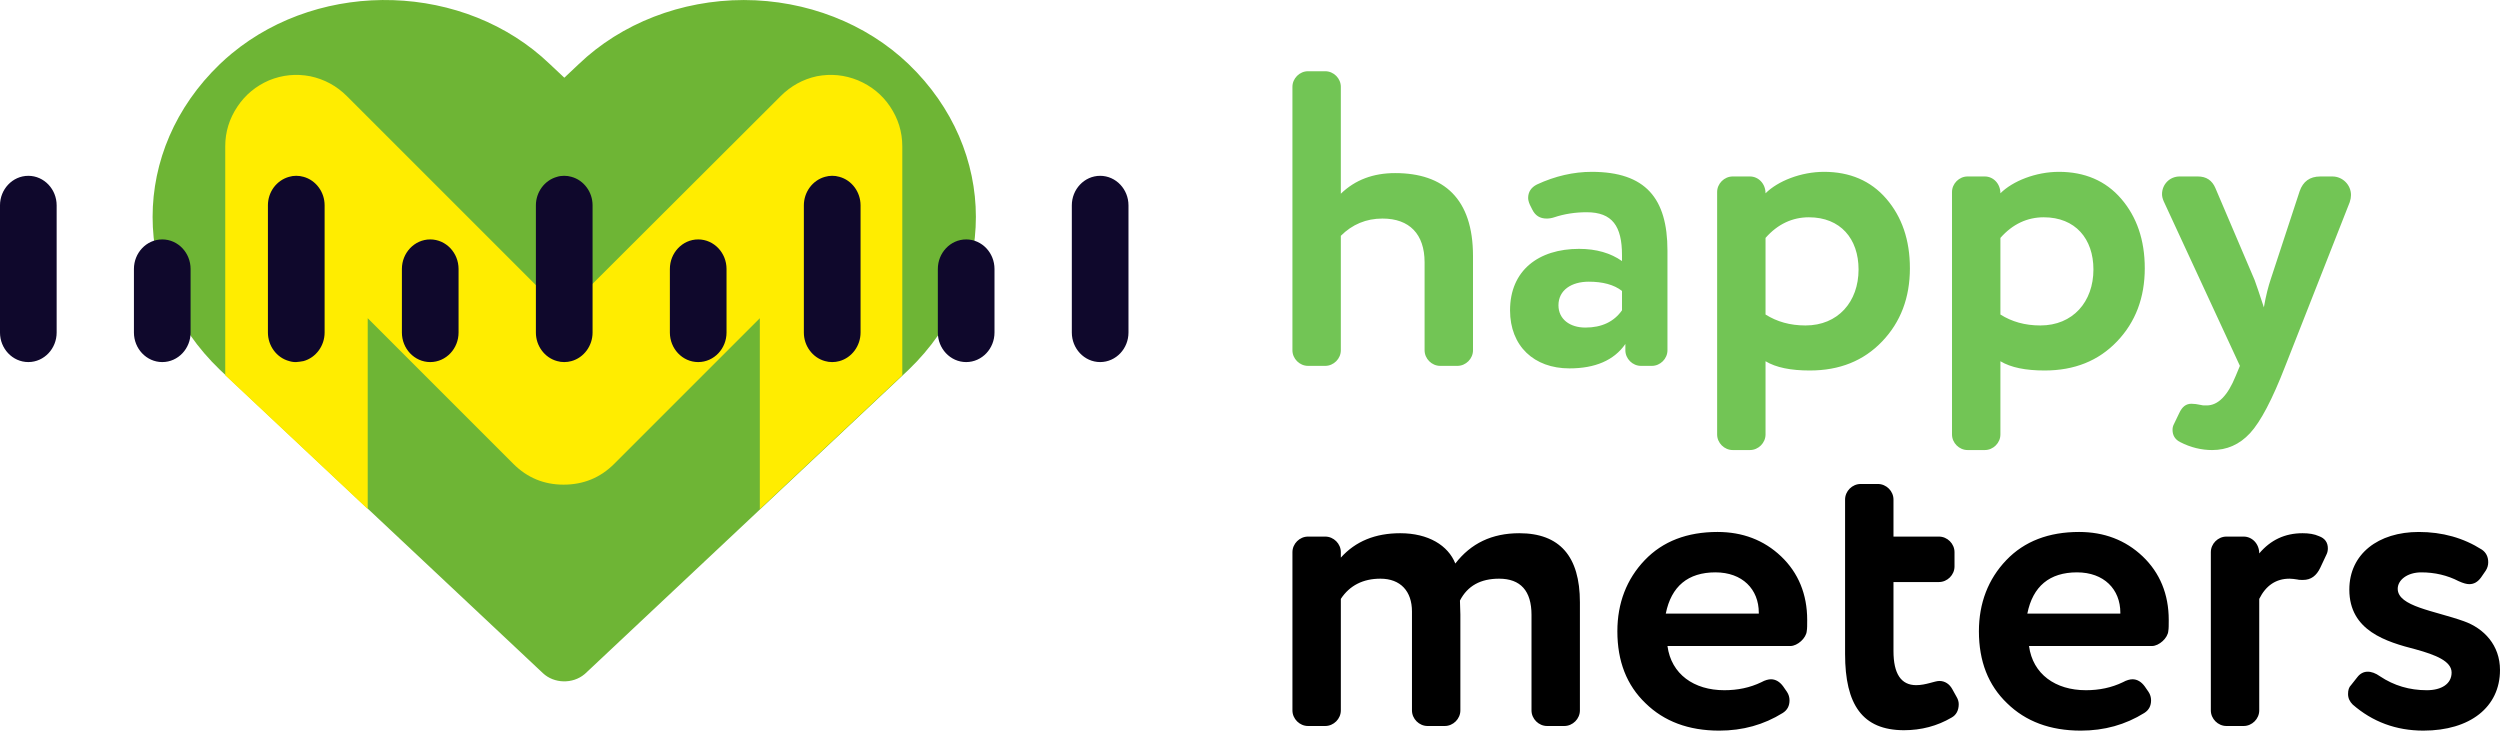 <?xml version="1.0" encoding="UTF-8"?> <!-- Creator: CorelDRAW 2019 (64-Bit) --> <svg xmlns="http://www.w3.org/2000/svg" xmlns:xlink="http://www.w3.org/1999/xlink" xml:space="preserve" width="23.401mm" height="6.839mm" style="shape-rendering:geometricPrecision; text-rendering:geometricPrecision; image-rendering:optimizeQuality; fill-rule:evenodd; clip-rule:evenodd" viewBox="0 0 5035.34 1471.54"> <defs> <style type="text/css"> <![CDATA[ .fil3 {fill:#FFED00} .fil2 {fill:#6EB535} .fil1 {fill:black;fill-rule:nonzero} .fil4 {fill:#0F082C;fill-rule:nonzero} .fil0 {fill:#72C555;fill-rule:nonzero} ]]> </style> </defs> <g id="Слой_x0020_1">  <g id="_1209796556736"> <path class="fil0" d="M2869.33 705.51c0,16.96 14.42,31.37 31.37,31.37l34.75 0c16.96,0 31.37,-14.42 31.37,-31.37l0 -189.9c0,-115.29 -58.51,-167 -156.85,-167 -44.07,0 -80.52,13.58 -109.35,41.55l0 -215.33c0,-16.96 -14.42,-31.37 -31.37,-31.37l-34.75 0c-16.96,0 -31.37,14.42 -31.37,31.37l0 530.68c0,16.96 14.42,31.37 31.37,31.37l34.75 0c16.96,0 31.37,-14.42 31.37,-31.37l0 -230.59c22.9,-22.87 50.87,-34.75 83.92,-34.75 54.27,0 84.78,31.37 84.78,88.16l0 177.18zm291.63 36.45c51.71,0 89.86,-16.1 112.75,-49.17l0 12.72c0,16.96 14.4,31.37 31.35,31.37l22.06 0c16.96,0 31.35,-14.42 31.35,-31.37l0 -200.91c0,-105.12 -44.07,-158.52 -152.58,-158.52 -36.45,0 -73.76,8.48 -110.22,25.43 -11.86,5.94 -17.8,15.26 -17.8,27.13 0,3.38 0.84,7.62 3.4,13.56l5.08 10.18c5.94,11.86 15.26,17.8 28.81,17.8 5.1,0 10.18,-0.84 15.28,-2.54 20.33,-6.78 42.37,-10.18 65.26,-10.18 51.71,0 71.2,27.97 71.2,86.48l0 11.86c-22.87,-16.1 -51.71,-24.57 -86.46,-24.57 -81.38,0 -139.03,43.23 -139.03,123.77 0,72.04 48.33,116.97 119.53,116.97zm105.96 -116.97c-16.1,22.87 -40.69,34.75 -73.74,34.75 -31.37,0 -54.25,-16.96 -54.25,-44.93 0,-30.51 26.27,-47.47 61.03,-47.47 27.97,0 50.87,5.92 66.96,18.63l0 39.01zm579.87 -84.78c0,-56.81 -16.1,-103.44 -47.47,-139.89 -31.37,-36.45 -73.76,-54.25 -125.47,-54.25 -46.63,0 -93.24,18.66 -117.83,43.23 0,-19.5 -14.42,-33.91 -31.37,-33.91l-34.75 0c-16.96,0 -31.37,14.42 -31.37,31.37l0 488.31c0,16.96 14.42,31.35 31.37,31.35l34.75 0c16.96,0 31.37,-14.4 31.37,-31.35l0 -147.51c21.2,12.72 50.87,18.63 89.02,18.63 60.19,0 108.52,-19.5 145.81,-58.49 37.31,-38.99 55.95,-88.16 55.95,-147.51zm-290.77 -61.05c24.6,-27.97 54.25,-41.53 87.32,-41.53 63.59,0 100.04,43.23 100.04,105.12 0,65.29 -41.55,112.75 -106.82,112.75 -31.37,0 -57.65,-7.64 -80.54,-22.03l0 -154.31zm763.83 61.05c0,-56.81 -16.1,-103.44 -47.47,-139.89 -31.37,-36.45 -73.76,-54.25 -125.47,-54.25 -46.63,0 -93.24,18.66 -117.83,43.23 0,-19.5 -14.42,-33.91 -31.37,-33.91l-34.75 0c-16.96,0 -31.37,14.42 -31.37,31.37l0 488.31c0,16.96 14.42,31.35 31.37,31.35l34.75 0c16.96,0 31.37,-14.4 31.37,-31.35l0 -147.51c21.2,12.72 50.87,18.63 89.02,18.63 60.19,0 108.52,-19.5 145.81,-58.49 37.31,-38.99 55.95,-88.16 55.95,-147.51zm-290.77 -61.05c24.6,-27.97 54.25,-41.53 87.32,-41.53 63.59,0 100.04,43.23 100.04,105.12 0,65.29 -41.55,112.75 -106.82,112.75 -31.37,0 -57.65,-7.64 -80.54,-22.03l0 -154.31zm433.2 -100.04c-6.8,-16.1 -18.66,-23.73 -35.61,-23.73l-36.45 0c-20.36,0 -35.61,16.12 -35.61,35.61 0,4.24 0.86,8.48 3.4,14.42l153.45 331.46 -8.48 20.36c-16.12,39.83 -35.61,59.33 -58.51,59.33 -5.08,0 -8.48,0 -11.02,-0.84 -7.64,-1.7 -14.42,-2.54 -19.5,-2.54 -11.02,0 -18.66,5.94 -24.6,18.63l-11.02 22.9c-1.7,3.4 -2.54,6.78 -2.54,11.02 0,11.04 5.08,19.5 15.26,24.6 21.2,11.02 43.23,16.1 64.43,16.1 29.67,0 55.11,-11.02 76.3,-33.89 21.2,-22.9 44.93,-67.83 71.2,-135.65l129.71 -329.76c1.7,-5.1 2.54,-10.18 2.54,-14.42 0,-20.36 -16.96,-37.31 -37.29,-37.31l-24.6 0c-21.2,0 -34.75,10.18 -41.53,29.67l-58.49 178.04c-4.24,12.72 -9.34,31.35 -13.58,55.95 -9.32,-27.97 -15.26,-46.63 -18.66,-55.11l-78.82 -184.82z"></path> <path class="fil1" d="M2700.63 1112.1c0,-16.96 -14.42,-31.37 -31.37,-31.37l-34.75 0c-16.96,0 -31.37,14.42 -31.37,31.37l0 318.75c0,16.96 14.42,31.37 31.37,31.37l34.75 0c16.96,0 31.37,-14.42 31.37,-31.37l0 -224.65c17.8,-27.13 44.93,-40.69 79.68,-40.69 40.69,0 63.59,25.43 63.59,66.13l0 199.21c0,16.96 14.42,31.37 31.37,31.37l34.75 0c16.96,0 31.37,-14.42 31.37,-31.37l0 -193.28c0,-5.94 -0.86,-24.6 -0.86,-27.97 15.28,-29.67 41.55,-44.09 78.84,-44.09 43.25,0 65.29,24.6 65.29,72.9l0 192.44c0,16.96 14.42,31.37 31.37,31.37l34.75 0c16.96,0 31.37,-14.42 31.37,-31.37l0 -217.87c0,-92.4 -40.69,-139.03 -122.09,-139.03 -55.09,0 -97.48,20.36 -128.85,61.05 -14.42,-36.45 -54.25,-61.05 -111.05,-61.05 -50.01,0 -89.86,16.12 -119.53,49.17l0 -11.02zm654.47 123.77c11.02,-55.11 44.93,-83.08 100.04,-83.08 54.25,0 87.32,33.91 87.32,81.38l0 1.7 -187.36 0zm117.83 154.28c-61.03,0 -106.82,-32.21 -114.43,-89l247.52 0c14.42,0 32.23,-16.12 33.07,-30.53 0.84,-4.24 0.84,-11.86 0.84,-22.03 0,-51.71 -17.8,-94.96 -52.55,-128.01 -34.77,-33.05 -78,-49.17 -128.01,-49.17 -61.05,0 -110.22,18.66 -146.67,56.81 -36.45,38.13 -55.11,86.46 -55.11,143.27 0,60.19 18.66,108.49 56.81,144.97 37.29,36.45 86.46,55.09 148.35,55.09 47.49,0 89.86,-11.86 128.01,-35.59 9.34,-5.94 13.58,-14.42 13.58,-25.43 0,-5.94 -1.7,-11.88 -5.1,-16.96l-7.62 -11.02c-6.78,-9.34 -15.26,-14.42 -24.6,-14.42 -5.08,0 -11.86,1.7 -19.5,5.94 -22.9,11.02 -47.47,16.1 -74.6,16.1zm459.5 -1.7c-5.94,-11.02 -15.26,-16.93 -26.3,-16.93 -9.32,0 -27.11,8.46 -46.61,8.46 -30.53,0 -45.79,-22.87 -45.79,-68.66l0 -139.03 91.56 0c16.96,0 31.37,-14.42 31.37,-31.35l0 -28.83c0,-16.96 -14.42,-31.37 -31.37,-31.37l-91.56 0 0 -74.6c0,-16.96 -14.42,-31.35 -31.37,-31.35l-34.75 0c-16.96,0 -31.37,14.4 -31.37,31.35l0 311.13c0,101.74 34.77,153.45 118.69,153.45 34.75,0 66.96,-8.48 95.8,-25.43 9.32,-5.08 14.42,-14.42 14.42,-27.13 0,-5.08 -1.7,-10.16 -4.24,-14.4l-8.48 -15.28zm150.88 -152.58c11.02,-55.11 44.93,-83.08 100.04,-83.08 54.25,0 87.32,33.91 87.32,81.38l0 1.7 -187.36 0zm117.83 154.28c-61.03,0 -106.82,-32.21 -114.43,-89l247.52 0c14.42,0 32.23,-16.12 33.07,-30.53 0.84,-4.24 0.84,-11.86 0.84,-22.03 0,-51.71 -17.8,-94.96 -52.55,-128.01 -34.77,-33.05 -78,-49.17 -128.01,-49.17 -61.05,0 -110.22,18.66 -146.67,56.81 -36.45,38.13 -55.11,86.46 -55.11,143.27 0,60.19 18.66,108.49 56.81,144.97 37.29,36.45 86.46,55.09 148.35,55.09 47.49,0 89.86,-11.86 128.01,-35.59 9.34,-5.94 13.58,-14.42 13.58,-25.43 0,-5.94 -1.7,-11.88 -5.1,-16.96l-7.62 -11.02c-6.78,-9.34 -15.26,-14.42 -24.6,-14.42 -5.08,0 -11.86,1.7 -19.5,5.94 -22.9,11.02 -47.47,16.1 -74.6,16.1zm426.42 -222.95c2.54,0.84 6.78,0.84 11.02,0.84 16.12,0 27.13,-8.48 34.77,-24.57l12.72 -27.13c1.68,-3.4 2.54,-7.64 2.54,-11.88 0,-11.86 -5.94,-20.33 -17.82,-24.57 -9.32,-4.24 -20.33,-5.94 -33.05,-5.94 -35.61,0 -64.43,13.58 -87.32,40.69 0,-19.5 -14.42,-33.91 -31.37,-33.91l-34.75 0c-16.96,0 -31.37,14.42 -31.37,31.37l0 318.75c0,16.96 14.42,31.37 31.37,31.37l34.75 0c16.96,0 31.37,-14.42 31.37,-31.37l0 -224.65c13.56,-27.13 33.91,-40.69 61.05,-40.69 5.08,0 10.16,0.84 16.1,1.7zm107.68 212.77c-4.24,4.24 -5.94,10.18 -5.94,17.82 0,8.48 3.4,15.26 9.32,21.2 39.85,34.75 87.32,52.55 142.43,52.55 94.1,0 154.28,-47.47 154.28,-122.07 0,-50.01 -32.21,-83.92 -72.9,-98.34 -59.35,-21.2 -133.09,-29.67 -133.09,-65.26 0,-17.82 19.5,-33.07 47.47,-33.07 27.13,0 52.57,5.94 75.44,17.8 9.34,4.24 16.12,5.94 21.2,5.94 9.34,0 16.96,-4.24 23.76,-13.56l9.32 -13.56c3.38,-5.1 5.08,-11.04 5.08,-16.96 0,-11.04 -4.24,-19.52 -12.72,-25.43 -37.29,-23.73 -79.68,-35.61 -127.15,-35.61 -81.38,0 -139.89,44.09 -139.89,116.13 0,83.08 74.6,105.14 133.95,120.39 39.85,11.02 72.06,23.73 72.06,46.63 0,22.87 -20.36,35.59 -50.03,35.59 -34.75,0 -66.13,-9.32 -94.1,-27.97 -17.8,-12.72 -34.75,-12.72 -45.77,1.7l-12.72 16.1z"></path> </g> <path class="fil2" d="M1829.96 129.02c-85.77,-82.11 -205.95,-128.83 -331.85,-129 -126.03,0.13 -246.36,46.82 -332.26,128.94l-29.24 27.56 -29.29 -27.56c-170.47,-163.39 -457.35,-172.77 -640.81,-20.96 -8.13,6.74 -15.99,13.73 -23.54,20.96 -180.8,173.72 -180.8,442.15 0,615.87l650.6 611.05c22.49,21.15 60.01,22.03 83.77,2 0.77,-0.65 1.53,-1.33 2.26,-2l650.36 -611.05c180.82,-173.69 180.82,-442.13 0,-615.8z"></path> <path class="fil3" d="M453.69 755.8l286.94 269.49 0 -384.4 293.31 293.33c27.93,27.93 61.65,41.9 101.11,41.9 40.09,0 74.09,-13.97 102.04,-41.9l293.31 -293.33 0 384.49 286.94 -269.6 0 -461.05c0,-29.14 -8.28,-55.82 -24.6,-80.15 -15.86,-23.63 -37.36,-41.29 -64.68,-52.83 -26.73,-10.93 -54.35,-13.66 -82.89,-8.2 -27.93,6.07 -52.22,19.43 -72.88,40.07l-437.25 436.34 -436.34 -436.34c-20.64,-20.64 -45.23,-34 -73.79,-40.07 -28.53,-5.47 -56.16,-2.73 -82.89,8.2 -26.73,11.53 -47.92,29.2 -63.76,52.83 -16.31,24.34 -24.6,51.04 -24.6,80.15l0 461.07z"></path> <path class="fil4" d="M1661.28 356.23c9.3,-2.75 19.84,-2.99 29.18,-0.15 12.65,3.36 23.52,11.1 31.18,21.63 7.27,9.98 11.64,22.46 11.64,35.87l0 256.19c0,13.36 -4.37,25.86 -11.64,35.85 -7.64,10.5 -18.51,18.29 -30.99,21.67 -9.32,2.63 -19.65,2.69 -28.94,-0.04 -12.5,-3.34 -23.35,-11.1 -30.99,-21.6 -7.32,-9.96 -11.64,-22.4 -11.64,-35.87l0 -256.19c0,-13.38 4.37,-25.84 11.64,-35.83 7.51,-10.33 18.2,-18.01 30.56,-21.52zm227.66 185.44c0,-16.12 6.24,-30.84 16.29,-41.55 10.37,-11.08 24.81,-17.92 40.76,-17.92 15.99,0 30.43,6.89 40.78,17.92 10.05,10.72 16.29,25.43 16.29,41.55l0 128.1c0,16.12 -6.24,30.84 -16.29,41.55 -10.35,11.04 -24.79,17.92 -40.78,17.92 -15.94,0 -30.38,-6.84 -40.76,-17.92 -10.05,-10.72 -16.29,-25.43 -16.29,-41.55l0 -128.1zm269.86 -128.1c0,-16.12 6.24,-30.84 16.29,-41.55 10.35,-11.04 24.77,-17.92 40.76,-17.92 15.99,0 30.43,6.89 40.78,17.92 10.05,10.72 16.29,25.43 16.29,41.55l0 256.19c0,16.12 -6.24,30.84 -16.29,41.55 -10.35,11.04 -24.79,17.92 -40.78,17.92 -15.99,0 -30.41,-6.89 -40.76,-17.92 -10.05,-10.72 -16.29,-25.43 -16.29,-41.55l0 -256.19zm-809.58 128.1c0,-16.12 6.24,-30.84 16.29,-41.55 10.37,-11.08 24.81,-17.92 40.76,-17.92 15.99,0 30.43,6.89 40.78,17.92 10.05,10.72 16.29,25.43 16.29,41.55l0 128.1c0,16.12 -6.24,30.84 -16.29,41.55 -10.35,11.04 -24.79,17.92 -40.78,17.92 -15.94,0 -30.38,-6.84 -40.76,-17.92 -10.05,-10.72 -16.29,-25.43 -16.29,-41.55l0 -128.1zm-539.74 0c0,-16.12 6.24,-30.84 16.29,-41.55 10.35,-11.04 24.79,-17.92 40.78,-17.92 15.99,0 30.43,6.89 40.78,17.92 10.05,10.72 16.29,25.43 16.29,41.55l0 128.1c0,16.12 -6.24,30.84 -16.29,41.55 -10.35,11.04 -24.79,17.92 -40.78,17.92 -15.99,0 -30.43,-6.89 -40.78,-17.92 -10.05,-10.72 -16.29,-25.43 -16.29,-41.55l0 -128.1zm269.88 -128.1c0,-13.38 4.37,-25.84 11.64,-35.83 7.55,-10.37 18.33,-18.1 30.77,-21.54 8.56,-2.86 20.31,-2.78 28.96,-0.13 12.67,3.36 23.52,11.12 31.16,21.63 7.32,9.96 11.64,22.4 11.64,35.87l0 256.19c0,13.36 -4.37,25.86 -11.64,35.85 -7.64,10.5 -18.48,18.29 -30.96,21.67 -9.04,2.56 -19.75,2.73 -28.77,-0.02 -12.67,-3.36 -23.52,-11.12 -31.16,-21.63 -7.32,-9.96 -11.64,-22.4 -11.64,-35.87l0 -256.19zm-1079.37 0c0,-16.12 6.24,-30.84 16.29,-41.55 10.35,-11.04 24.79,-17.92 40.78,-17.92 15.99,0 30.41,6.89 40.76,17.92 10.05,10.72 16.29,25.43 16.29,41.55l0 256.19c0,16.12 -6.24,30.84 -16.29,41.55 -10.35,11.04 -24.77,17.92 -40.76,17.92 -15.99,0 -30.43,-6.89 -40.78,-17.92 -10.05,-10.72 -16.29,-25.43 -16.29,-41.55l0 -256.19zm269.77 128.1c0,-16.12 6.24,-30.84 16.29,-41.55 10.35,-11.04 24.79,-17.92 40.78,-17.92 15.94,0 30.38,6.84 40.76,17.92 10.05,10.72 16.29,25.43 16.29,41.55l0 128.1c0,16.12 -6.24,30.84 -16.29,41.55 -10.37,11.08 -24.81,17.92 -40.76,17.92 -15.99,0 -30.43,-6.89 -40.78,-17.92 -10.05,-10.72 -16.29,-25.43 -16.29,-41.55l0 -128.1zm269.86 -128.1c0,-13.45 4.33,-25.89 11.56,-35.85 7.64,-10.33 18.44,-18.08 30.86,-21.52 9.08,-2.86 20.03,-2.8 29.16,-0.11 12.5,3.34 23.35,11.1 30.99,21.6 7.32,9.96 11.64,22.4 11.64,35.87l0 256.19c0,13.36 -4.37,25.86 -11.64,35.85 -7.64,10.5 -18.48,18.29 -30.96,21.67 -10.8,1.81 -17.71,3.36 -28.77,-0.02 -12.65,-3.36 -23.52,-11.1 -31.18,-21.63 -7.27,-9.98 -11.64,-22.46 -11.64,-35.87l0 -256.19z"></path> </g> </svg> 